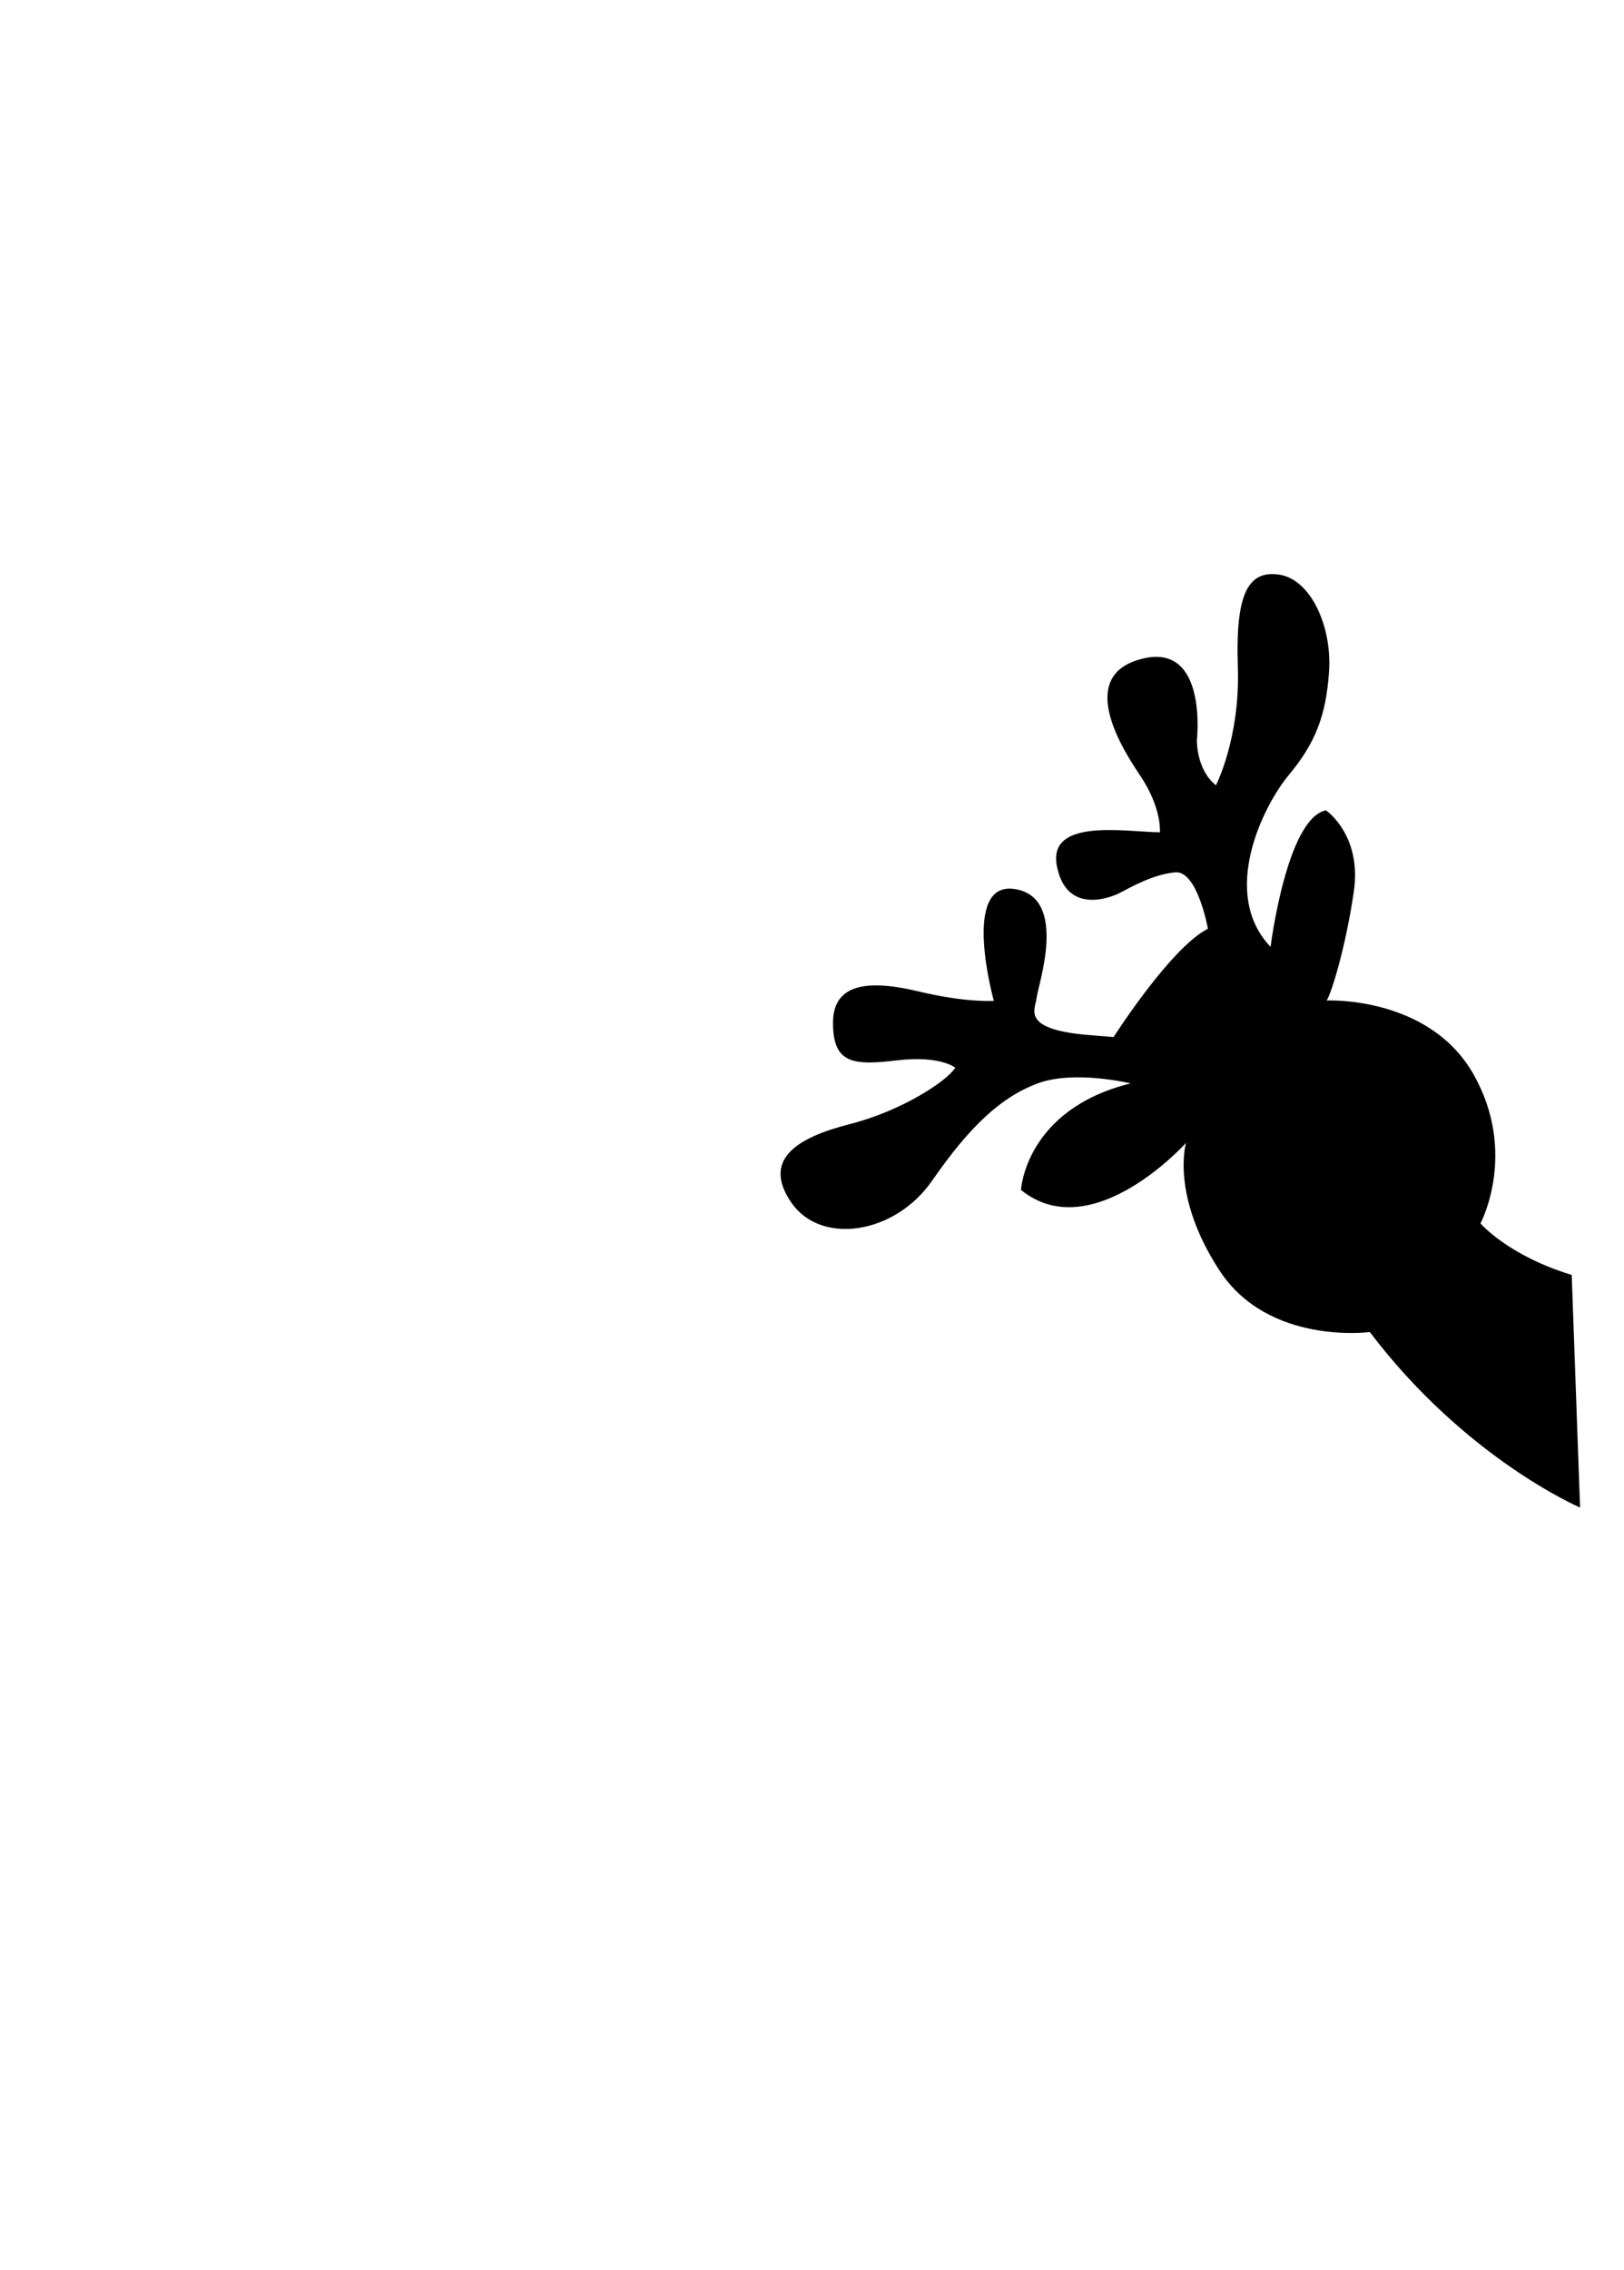 <?xml version="1.0" encoding="utf-8"?>
<!-- Generator: Adobe Illustrator 16.0.0, SVG Export Plug-In . SVG Version: 6.00 Build 0)  -->
<!DOCTYPE svg PUBLIC "-//W3C//DTD SVG 1.1//EN" "http://www.w3.org/Graphics/SVG/1.1/DTD/svg11.dtd">
<svg version="1.1" id="圖層_1" xmlns="http://www.w3.org/2000/svg" xmlns:xlink="http://www.w3.org/1999/xlink" x="0px" y="0px"
	 width="301.139px" height="420.75px" viewBox="0 0 301.139 420.75" enable-background="new 0 0 301.139 420.75"
	 xml:space="preserve">
<path d="M291.443,236.311l1.552,43.119c0,0-21.176-9.035-38.99-32.531c0,0-18.784,2.517-27.884-11.426
	c-9.104-13.942-6.199-23.625-6.199-23.625s-17.428,19.364-30.598,8.713c0,0,0.775-14.911,20.333-19.751c0,0-10.457-2.519-17.233,0
	c-6.777,2.517-12.588,7.938-19.561,18.007c-6.97,10.071-20.72,12.01-26.142,4.067c-5.424-7.938,0.967-12.005,10.843-14.523
	c9.877-2.517,18.204-8.133,19.561-10.456c0,0-2.711-2.324-10.846-1.356c-8.134,0.968-11.813,0.581-11.813-6.971
	c0-7.553,6.972-7.941,15.88-5.81c8.907,2.13,13.942,1.743,13.942,1.743s-6.197-22.271,3.873-20.723
	c10.069,1.551,4.261,18.01,4.066,20.142c-0.191,2.129-3.29,6.05,10.651,6.995l3.617,0.298c0,0,10.585-16.59,17.491-20.075
	c0,0-1.936-10.844-6.067-10.457c-4.13,0.387-8.134,2.711-10.262,3.81c-2.133,1.095-10.007,3.873-11.687-5.034
	c-1.678-8.91,12.782-6.263,19.108-6.199c0,0,0.451-4.454-3.744-10.65c-4.198-6.197-11.363-18.72,0.646-21.561
	c12.005-2.84,9.958,15.105,9.958,15.105s-0.146,5.485,3.532,8.391c0,0,4.518-8.714,4.067-21.946
	c-0.452-13.232,1.742-17.945,7.616-17.104c5.873,0.838,9.875,9.552,9.295,18.009c-0.581,8.456-2.714,13.427-7.487,19.172
	c-4.775,5.744-12.783,21.945-3.355,31.822c0,0,2.97-23.819,10.263-25.305c0,0,6.715,4.52,5.166,15.106
	c-1.55,10.585-4.263,19.108-5.035,20.139c0,0,18.978-0.903,27.237,13.686c8.264,14.588,1.293,27.628,1.293,27.628
	S279.565,232.695,291.443,236.311z"/>
</svg>
